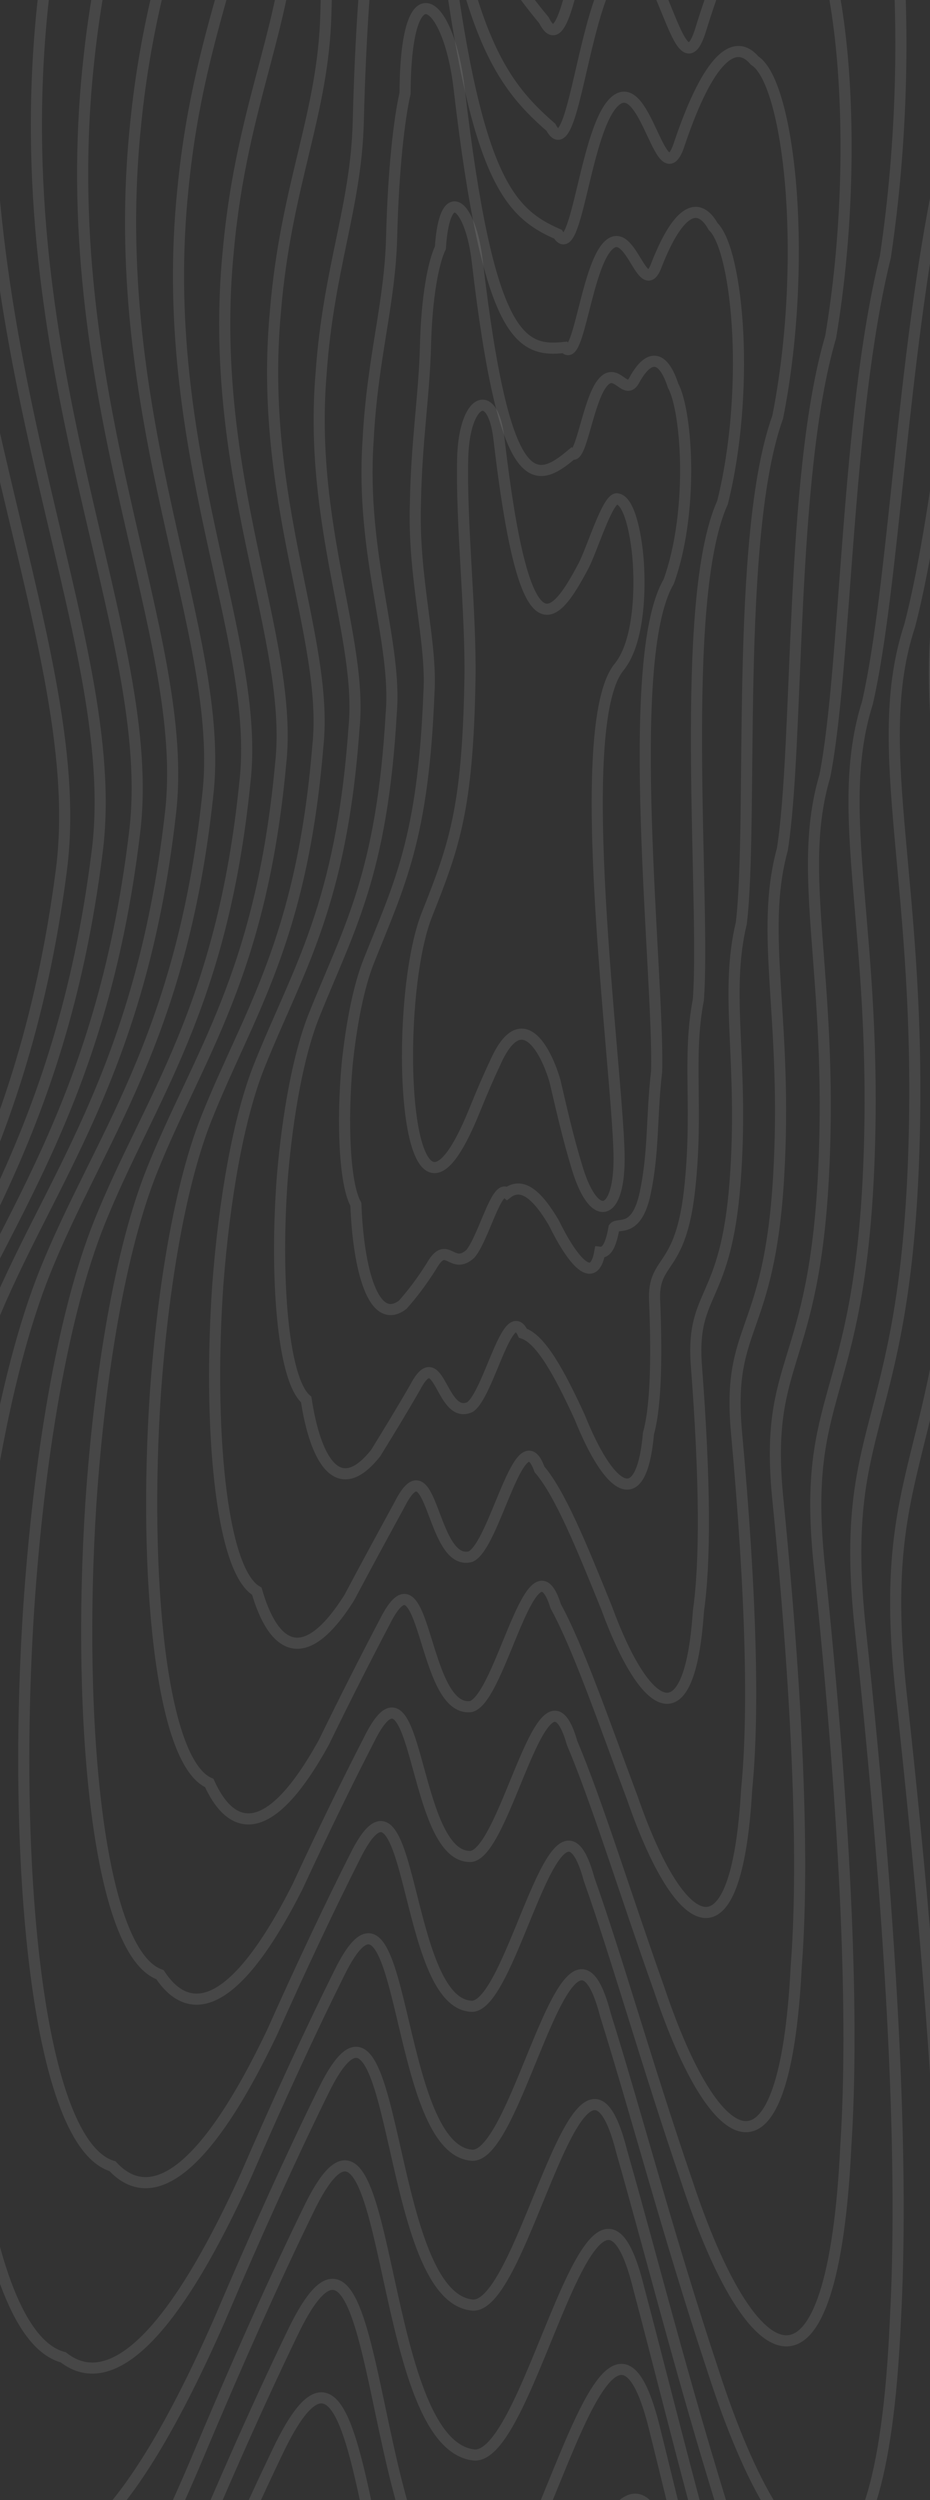 <svg width="335" height="900" viewBox="0 0 335 900" fill="none" xmlns="http://www.w3.org/2000/svg">
<rect x="0" y="0" width="335" height="900" fill="#333333" stroke="none"/>
<path d="M109.434 -536.786C94.859 -664.175 22.753 -727.082 34.652 -473.44C36.603 -431.851 36.799 -360.239 34.652 -273.072C32.685 -193.222 -5.823 -149.531 -17.643 -46.356C-36.181 115.452 33.131 228.234 22.101 313.293C7.654 424.7 -36.58 473.037 -61.048 533.988C-84.082 591.366 -98.753 683.432 -104.387 778.086C-114.27 944.145 -96.335 1118.17 -46.928 1126.83C-22.196 1131.16 10.423 1094.06 51.386 993.767C69.701 948.927 85.851 911.974 100.204 882.094C137.146 805.188 127.214 987.1 171.142 993.767C196.172 997.565 222.314 840.519 242.104 924.288C256.176 983.853 272.324 1056.13 295.385 1130.43C335.883 1260.92 386.518 1280.13 393.68 1093.9C397.061 1005.98 390.754 872.29 369.121 682.909C355.277 561.717 389.712 565.989 393.68 410.686C397.647 255.383 365.203 183.762 388.69 119.485L389.16 118.197C407.062 69.21 426.154 16.963 436.581 -83.389C445.563 -169.831 444.705 -255.447 436.581 -321.234C427.887 -391.641 410.871 -439.337 388.69 -441.028C366.433 -442.726 338.975 -398.109 309.504 -283.648C290.074 -208.182 276.915 -383.78 242.104 -365.83C207.293 -347.879 202.455 -178.449 181.601 -227.591C145.376 -312.953 126.504 -387.592 109.434 -536.786Z" stroke="white" stroke-opacity="0.1" stroke-width="4"/>
<path d="M179.748 158.09C177.53 138.533 167.193 143.667 166.67 164.861C166.074 188.992 169.705 220.439 169.285 244.628C168.475 291.332 163.563 304.627 153.784 329.243C150.278 338.051 148.045 352.185 147.188 366.716C145.684 392.209 148.413 418.924 155.932 420.253C159.696 420.919 164.66 415.222 170.894 399.826C173.682 392.943 176.139 387.27 178.324 382.683C187.833 361.115 196.683 378.015 199.919 389.16C202.06 398.304 204.518 409.399 208.027 420.806C214.191 440.838 223.524 438.214 222.986 415.198C222.227 382.683 205.702 261.313 222.986 240.15C231.015 230.32 230.752 208.051 229.516 197.952C228.192 187.143 225.603 179.821 222.227 179.561C218.84 179.301 213.229 197.952 210.176 203.722C198.907 225.023 188.853 236.034 179.748 158.09Z" stroke="white" stroke-opacity="0.1" stroke-width="4"/>
<path d="M46.708 -417.945C36.148 -648.847 102.041 -591.288 115.403 -474.505C131.762 -331.732 149.849 -264.818 183.834 -189.076C202.947 -144.626 207.546 -299.328 239.421 -316.142C271.295 -332.957 283.472 -173.609 301.306 -242.258C328.428 -346.373 353.646 -386.306 374.017 -383.786C394.256 -381.791 409.773 -337.667 417.612 -272.882C424.933 -212.301 425.537 -133.682 416.999 -54.591C405.857 39.42 389.766 97.937 373.424 145.782C352.078 205.301 381.399 271.041 377.512 412.432C373.626 553.822 341.942 549.543 354.258 658.902C373.622 830.174 379.137 950.81 375.866 1029.97C369.202 1198.9 322.856 1180.79 285.661 1061.81C264.333 993.942 249.223 928.293 235.987 875.073C217.782 799.272 193.772 942.667 170.744 939.833C130.492 934.462 139.274 769.431 105.435 839.696C92.149 867.176 77.256 900.91 60.42 941.676C22.465 1032.8 -7.462 1064.15 -29.829 1057.91C-74.743 1049.37 -90.992 890.396 -81.899 738.731C-76.673 652.031 -63.193 567.749 -42.076 515.148C-18.924 457.473 21.771 412.295 34.989 306.721C45.044 228.241 -18.094 124.375 -1.298 -24.095C9.386 -119.219 44.354 -160.225 46.171 -233.962C48.148 -314.224 48.217 -379.972 46.708 -417.945Z" stroke="white" stroke-opacity="0.1" stroke-width="4"/>
<path d="M59.305 -360.115C50.099 -567.52 109.682 -515.498 121.812 -409.706C137.438 -273.837 154.711 -214.865 186.407 -148.987C203.752 -109.374 208.106 -248.839 236.997 -264.461C265.888 -280.084 277.066 -137.508 293.277 -199.115C318.01 -292.543 340.953 -327.662 359.409 -324.33C377.675 -322.04 391.669 -281.633 398.642 -222.684C405.149 -167.508 405.498 -96.146 397.417 -24.667C385.666 61.813 372.845 126.352 358.222 172.516C339.049 227.08 365.202 286.723 361.403 413.737C357.603 540.751 328.716 536.479 339.486 633.648C356.553 786.254 361.268 893.438 358.112 963.586C351.956 1114.67 309.967 1097.72 276.13 990.63C256.564 929.424 242.514 870.613 230.133 823.91C213.54 756.325 191.697 885.598 170.706 883.735C134.188 879.677 141.807 732.067 111.12 795.46C98.921 820.449 85.306 850.853 69.975 887.412C35.083 969.074 7.891 994.568 -12.077 986.44C-52.434 978.062 -66.973 834.655 -58.683 697.881C-53.872 619.421 -41.604 543.202 -22.434 495.551C-0.631 441.345 36.464 399.477 48.435 300.091C57.501 228.45 0.628 133.843 15.658 -0.801C25.19 -87.561 56.567 -125.742 58.231 -193.124C60.036 -266.216 60.369 -325.883 59.305 -360.115Z" stroke="white" stroke-opacity="0.1" stroke-width="4"/>
<path d="M71.357 -304.619C63.491 -489.284 116.857 -442.61 127.774 -347.424C142.69 -217.979 159.178 -166.732 188.634 -110.473C204.237 -75.553 208.352 -200.288 234.305 -214.775C260.258 -229.261 270.454 -102.936 285.066 -157.725C307.449 -240.807 328.151 -271.242 344.721 -267.089C361.043 -264.495 373.536 -227.659 379.654 -174.334C385.356 -124.364 385.451 -59.999 377.814 4.128C365.436 83.387 355.866 154.158 342.938 198.804C325.908 248.609 348.935 302.371 345.216 415.472C341.498 528.574 315.364 524.294 324.604 609.631C339.4 744.128 343.322 838.255 340.275 899.65C334.618 1033.44 296.92 1017.59 266.389 922C248.556 867.232 235.544 815.044 223.999 774.685C208.991 715.069 189.283 830.691 170.295 829.791C137.454 827.028 143.923 696.299 116.341 753.051C105.208 775.64 92.852 802.825 79.001 835.31C47.118 907.808 22.619 927.546 5.019 917.51C-30.843 909.257 -43.693 780.898 -36.194 658.518C-31.791 588.011 -20.715 519.578 -3.463 476.705C17.025 425.775 50.578 387.068 61.32 293.515C69.41 228.454 18.716 142.764 32.002 21.459C40.397 -57.251 68.232 -92.745 69.746 -154.014C71.381 -220.201 71.979 -274.004 71.357 -304.619Z" stroke="white" stroke-opacity="0.1" stroke-width="4"/>
<path d="M83.95 -249.124C77.438 -411.042 124.491 -369.717 134.175 -285.139C148.356 -162.107 164.03 -118.589 191.194 -71.957C205.027 -41.73 208.896 -151.733 231.864 -165.084C254.832 -178.434 264.029 -68.367 277.017 -116.335C297.01 -189.068 315.435 -214.816 330.088 -209.839C344.436 -206.941 355.407 -173.677 360.658 -125.974C365.546 -81.211 365.386 -23.844 358.207 32.928C345.223 104.968 338.921 181.995 327.713 225.127C312.856 270.174 332.715 318.054 329.084 417.238C325.453 516.422 302.118 512.135 309.812 585.633C322.31 702.014 325.432 783.077 322.5 835.715C317.352 952.197 284.012 937.445 256.841 853.368C240.773 805.038 228.822 759.475 218.133 725.465C204.737 673.821 187.198 775.788 170.247 775.853C141.143 774.387 146.448 660.546 122.02 710.655C111.975 730.844 100.898 754.809 88.552 783.219C59.735 846.549 37.973 860.525 22.772 848.575C-8.531 840.446 -19.67 727.138 -12.976 619.156C-8.987 556.605 0.876 495.959 16.18 457.864C35.316 410.208 65.269 374.659 74.762 286.935C81.862 228.454 37.436 151.681 48.956 43.716C56.199 -26.942 80.442 -59.751 81.802 -114.907C83.265 -174.189 84.127 -222.126 83.95 -249.124Z" stroke="white" stroke-opacity="0.1" stroke-width="4"/>
<path d="M96.535 -191.018C91.377 -329.828 132.118 -293.944 140.568 -220.164C154.01 -103.825 168.867 -68.131 193.737 -31.228C205.8 -5.763 209.422 -100.787 229.405 -112.972C249.388 -125.157 257.584 -31.591 268.948 -72.633C286.549 -134.855 302.697 -155.859 315.433 -150.069C327.808 -146.875 337.256 -117.256 341.64 -75.284C345.714 -35.827 345.3 14.414 338.58 63.705C324.994 128.364 321.957 211.467 312.467 252.987C299.784 293.174 316.475 335.065 312.932 420.11C309.39 505.156 288.855 500.87 295.003 562.366C305.204 660.373 307.527 728.192 304.711 771.955C300.071 870.874 271.091 857.254 247.281 784.872C232.979 743.09 222.09 704.254 212.258 676.667C200.475 633.109 185.105 721.194 170.192 722.224C144.825 722.058 148.969 625.358 127.696 668.712C118.739 686.455 108.942 707.147 98.101 731.418C72.352 785.44 53.327 793.623 40.525 779.788C13.782 771.802 4.354 673.799 10.243 580.455C13.816 526.001 22.467 473.278 35.822 440.045C53.605 395.77 79.954 363.461 88.199 281.763C94.308 229.994 56.152 162.31 65.905 67.927C71.995 5.479 92.646 -24.571 93.854 -73.49C95.144 -125.734 96.27 -167.698 96.535 -191.018Z" stroke="white" stroke-opacity="0.1" stroke-width="4"/>
<path d="M108.577 -135.524C104.762 -251.575 139.273 -221.043 146.508 -157.874C159.241 -47.937 173.312 -19.978 195.938 7.289C206.257 28.057 209.64 -52.227 226.679 -63.277C243.718 -74.327 250.931 2.973 260.693 -31.246C275.941 -83.113 289.844 -99.426 300.689 -92.81C311.117 -89.311 319.061 -63.264 322.589 -26.916C325.857 7.333 325.188 50.573 318.912 92.508C304.696 149.948 304.917 239.332 297.127 279.343C286.59 314.771 300.148 350.779 296.687 421.9C293.225 493.021 275.447 488.727 280.063 538.376C287.989 618.256 289.516 673.002 286.81 708.002C282.669 789.606 257.988 777.085 237.49 716.216C224.924 680.875 215.074 648.668 206.079 627.435C195.885 591.854 182.653 666.278 169.747 668.274C148.064 669.408 151.054 589.605 132.891 626.314C125.003 641.656 116.467 659.126 107.109 679.32C84.373 724.169 68.046 726.582 57.617 710.828C35.377 702.965 27.641 620.02 32.738 541.08C35.903 494.584 43.359 449.651 54.793 421.199C71.259 380.194 94.06 351.042 101.074 275.168C106.206 229.98 74.239 171.214 82.246 90.177C87.197 35.781 104.298 8.415 105.356 -34.39C106.475 -79.726 107.867 -115.823 108.577 -135.524Z" stroke="white" stroke-opacity="0.1" stroke-width="4"/>
<path d="M121.146 -80.033C118.684 -173.307 146.875 -148.129 152.876 -95.577C164.864 7.98 178.111 28.194 198.434 45.811C206.98 61.877 210.115 -3.658 224.165 -13.574C238.215 -23.489 244.426 37.529 252.562 10.139C265.414 -31.364 277.036 -42.98 285.963 -35.533C294.415 -31.727 300.835 -9.251 303.496 21.47C305.95 50.51 305.028 86.747 299.213 121.321C284.406 171.543 287.884 267.257 281.813 305.77C273.451 336.44 283.841 366.562 280.47 423.747C277.098 480.933 262.125 476.628 265.196 514.418C270.825 576.152 271.555 617.81 268.965 644.036C265.335 708.31 245.018 696.886 227.886 647.538C217.089 618.643 208.305 593.071 200.171 578.201C191.593 550.604 180.533 611.358 169.668 614.325C151.727 616.762 153.556 553.871 138.552 583.931C131.754 596.871 124.5 611.118 116.65 627.231C96.989 662.899 83.403 659.528 75.373 641.844C57.696 634.101 51.671 566.223 55.963 501.697C58.711 463.164 64.953 426.025 74.435 402.355C89.54 364.614 108.733 338.619 114.497 268.555C118.638 229.949 92.945 180.105 99.184 112.419C102.982 66.076 116.49 41.393 117.394 4.701C118.341 -33.725 119.995 -63.953 121.146 -80.033Z" stroke="white" stroke-opacity="0.1" stroke-width="4"/>
<path d="M133.364 -24.547C132.243 -95.015 154.267 -75.196 159.065 -33.271C170.379 63.941 182.88 76.394 201.015 84.335C207.836 95.692 210.74 44.922 221.878 36.139C233.016 27.356 238.258 72.07 244.812 51.518C255.34 20.392 264.744 13.483 271.8 21.768C278.322 25.885 283.253 44.788 285.061 69.88C286.713 93.708 285.531 122.937 280.144 150.142C264.655 193.149 271.419 295.267 267.037 332.297C260.805 358.208 268.081 382.44 264.779 425.672C261.478 468.904 249.227 464.587 250.768 490.495C254.128 534.053 254.061 562.601 251.574 580.036C248.433 626.953 232.371 616.624 218.511 578.811C209.423 556.369 201.655 537.441 194.335 528.948C187.326 509.349 178.378 556.418 169.494 560.36C155.198 564.106 155.874 518.154 143.946 541.556L143.615 542.164C137.97 552.517 132.066 563.344 125.804 575.139C109.107 601.614 98.189 592.436 92.517 572.806C79.308 565.18 74.963 512.386 78.473 462.288C80.82 431.726 85.882 402.389 93.465 383.504C107.296 349.019 122.986 326.176 127.531 261.906C130.702 229.885 111.147 188.967 115.651 134.641C118.316 96.356 128.302 74.35 129.057 43.775C129.836 12.261 131.763 -12.093 133.364 -24.547Z" stroke="white" stroke-opacity="0.1" stroke-width="4"/>
<path d="M145.906 33.633C146.136 -13.718 161.821 0.654 165.379 31.768C175.934 122.193 187.594 126.832 203.404 125.067C208.447 131.664 211.099 95.884 219.238 88.273C227.376 80.663 231.611 108.876 236.531 95.252C244.654 74.64 251.767 72.468 256.898 81.552C261.439 85.96 264.841 101.207 265.782 120.558C266.618 139.069 265.186 161.16 260.267 180.877C244.211 216.476 254.215 324.528 251.556 359.907C247.504 380.944 251.606 399.178 248.4 428.267C245.193 457.356 235.759 453.045 235.756 466.961C236.819 492.152 235.956 507.466 233.588 516.035C230.962 545.39 219.279 536.203 208.798 510.092C201.489 494.202 194.796 482.001 188.347 479.92C182.959 468.405 176.193 501.581 169.359 506.479C158.818 511.516 158.334 482.704 149.576 499.346C144.928 507.433 140.204 515.177 135.333 523.064C121.729 540.23 113.563 525.289 110.295 503.803C101.658 496.329 99.028 458.852 101.729 423.404C103.656 400.947 107.499 379.541 113.123 365.527C125.576 334.453 137.641 314.865 140.932 256.678C143.11 231.384 129.845 199.574 132.579 158.85C134.09 128.793 140.473 109.564 141.075 85.241C141.68 60.779 143.865 42.407 145.906 33.633Z" stroke="white" stroke-opacity="0.1" stroke-width="4"/>
<path d="M158.631 89.196C160.207 64.794 169.602 73.764 171.932 94.163C181.745 178.007 192.583 174.864 206.099 163.419C209.377 165.285 211.782 144.376 216.946 137.919C222.11 131.462 225.347 143.281 228.648 136.537C234.387 126.365 239.23 128.911 242.451 138.811C245.026 143.518 246.911 155.151 246.99 168.818C247.016 182.065 245.333 197.084 240.874 209.375C224.232 237.661 237.474 351.849 236.526 385.655C234.637 401.875 235.587 414.167 232.471 429.214C229.355 444.261 222.713 439.949 221.173 441.936C219.952 448.869 218.294 451.02 216.044 450.767C213.925 462.674 206.586 454.606 199.455 440.107C193.908 430.717 188.277 425.199 182.684 429.507C178.905 426.027 174.301 445.42 169.499 451.281C162.682 457.616 161.043 445.832 155.429 455.768C151.865 461.429 148.419 465.923 145.048 469.7C134.506 477.619 129.067 456.904 128.187 433.524C124.09 426.186 123.163 403.902 125.062 382.989C126.575 368.566 129.209 355.025 132.891 345.837C143.987 318.1 152.461 301.718 154.508 249.478C155.7 230.839 148.679 208.044 149.653 180.799C150.017 158.883 152.825 142.383 153.274 124.244C153.706 106.764 156.152 94.319 158.631 89.196Z" stroke="white" stroke-opacity="0.1" stroke-width="4"/>
</svg>
